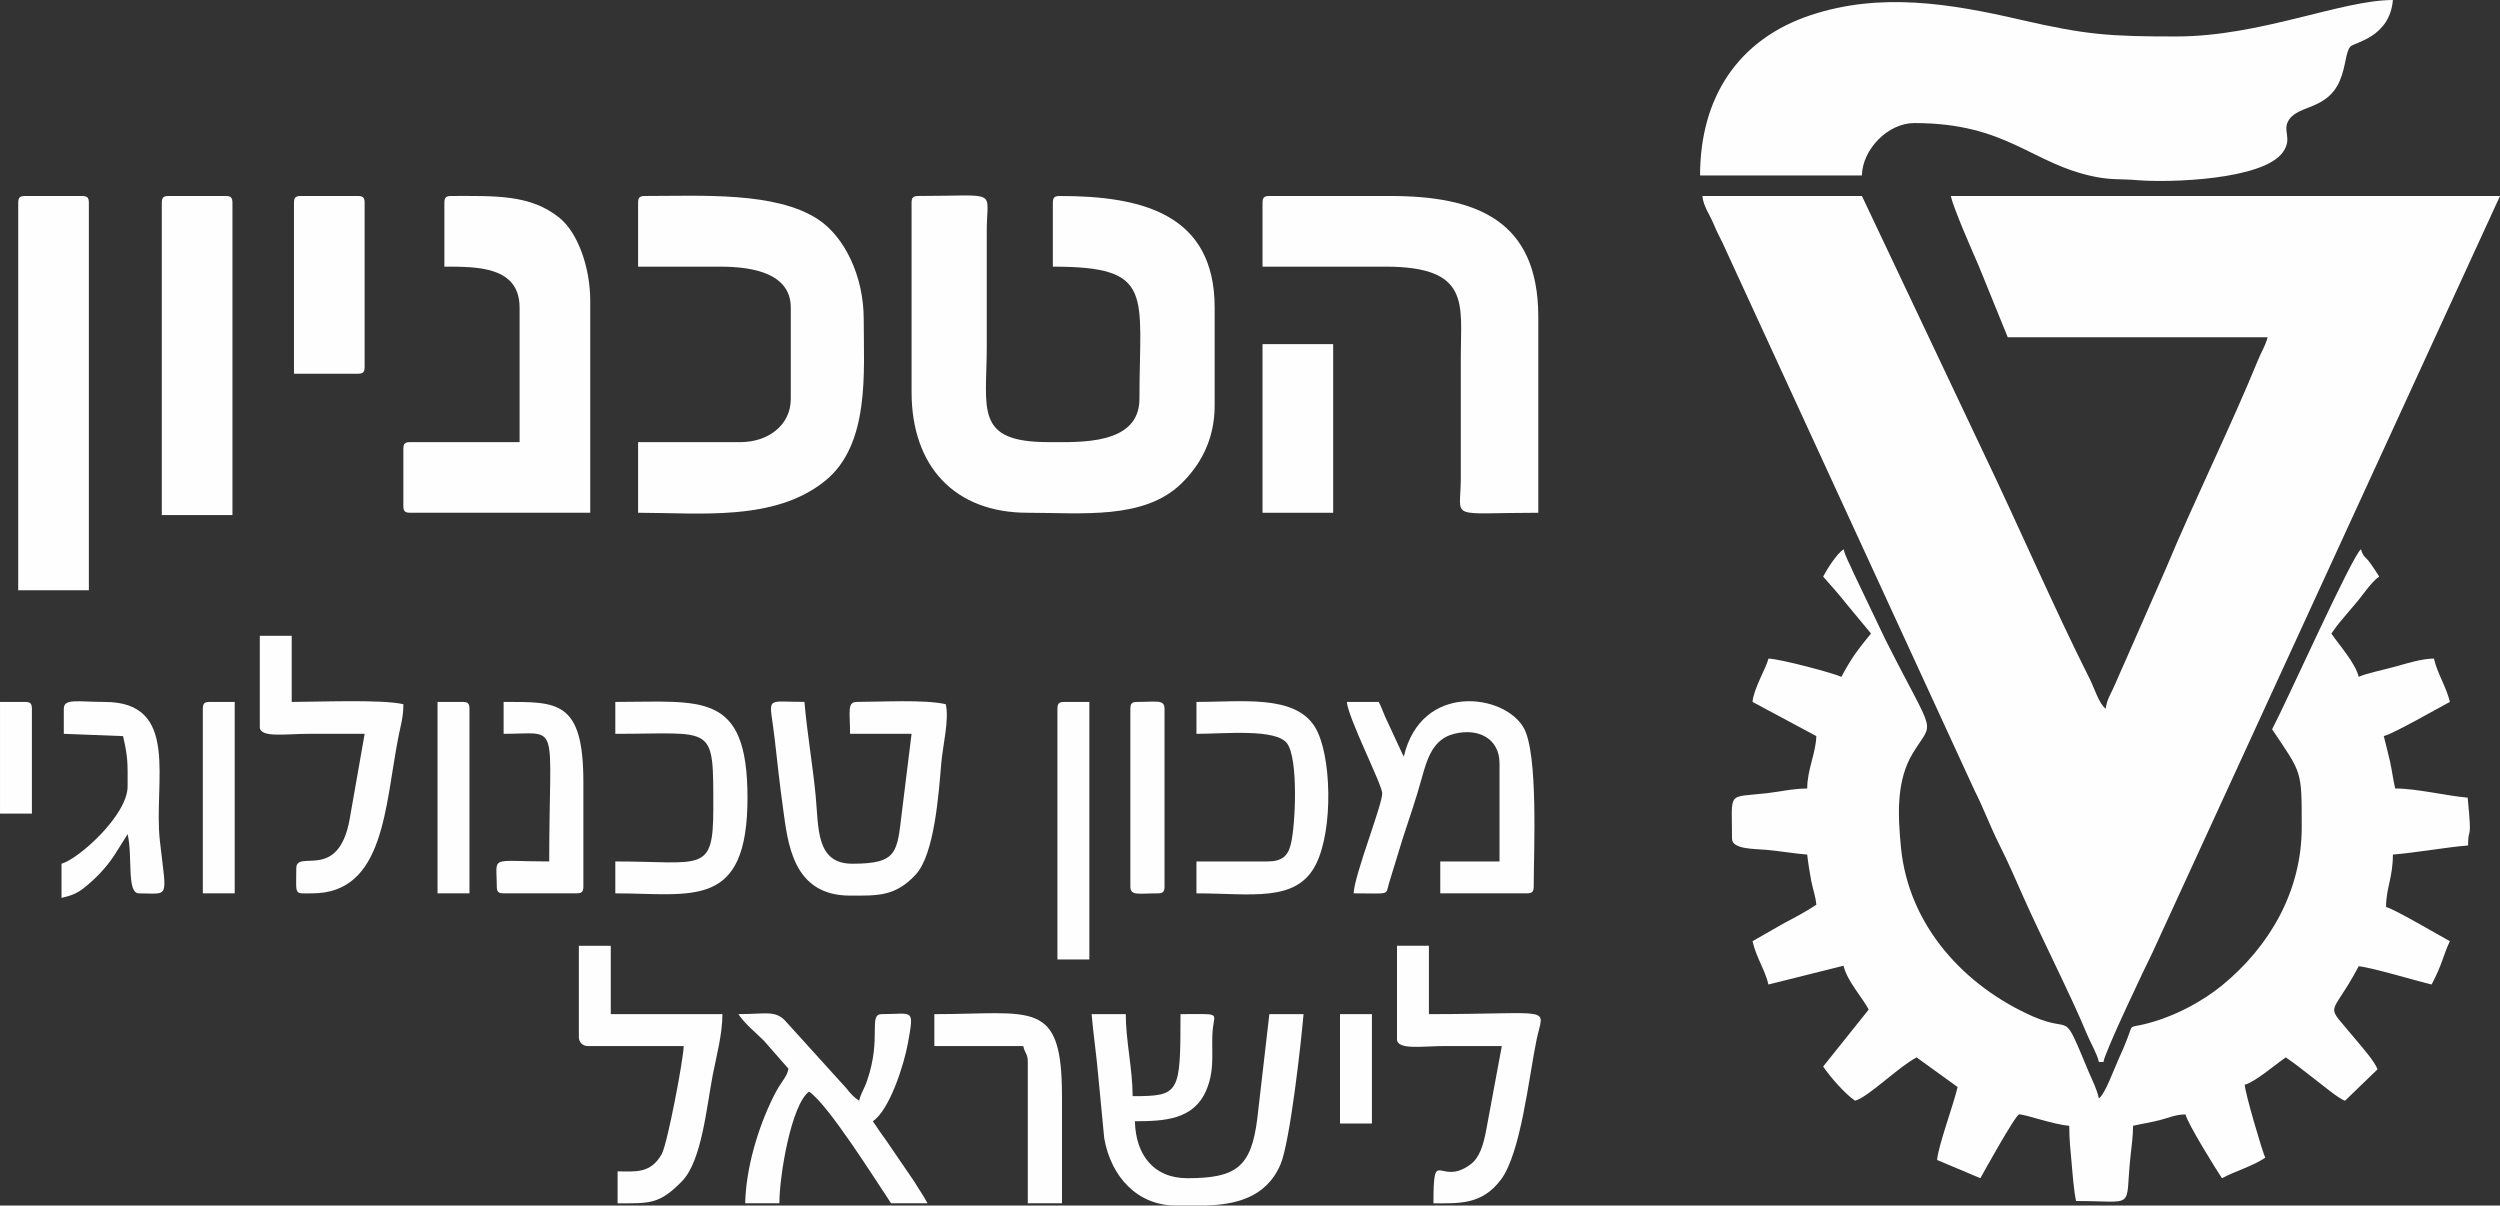 <svg xmlns="http://www.w3.org/2000/svg" xmlns:xlink="http://www.w3.org/1999/xlink" xml:space="preserve" width="88.733mm" height="42.789mm" fill-rule="evenodd" clip-rule="evenodd" viewBox="0 0 1666.1 803.42"><rect x="0" y="0" width="1666.1" height="803.42" fill="#333333" stroke="none"/> <g id="Layer_x0020_1">    <g id="_2215594492368">   <path fill="#FEFEFE" fill-rule="nonzero" d="M607.51 135.17l0 126.07c0,49.39 28.5,80.48 77.45,80.48 36.21,0 77.23,4.76 102.18,-19.32 12.25,-11.84 22.36,-28.78 22.36,-52.06l0 -65.31c0,-62.87 -49.14,-74.42 -103.27,-74.42 -3.5,0 -4.57,1.07 -4.57,4.56l0 42.53c68.21,0 57.71,17.76 57.71,88.09 0,31.06 -40.01,28.85 -60.75,28.85 -49.58,0 -41,-22.12 -41,-63.8l0 -77.45c0.02,-27.76 8.75,-22.79 -45.57,-22.79 -3.49,0 -4.55,1.07 -4.55,4.56z"></path>   <path fill="#FEFEFE" fill-rule="nonzero" d="M425.25 135.17l0 42.53 54.67 0c22.81,0 47.09,4.88 47.09,27.33l0 60.76c0,17.81 -15.4,28.85 -33.41,28.85l-68.35 0 0 47.08c41.53,0 90.99,5.9 124.58,-21.21 30.12,-24.31 25.78,-72.94 25.78,-107.89 0,-28.86 -12.95,-55.08 -30.62,-66.57 -28.31,-18.41 -76.96,-15.44 -115.19,-15.44 -3.49,0 -4.55,1.07 -4.55,4.56z"></path>   <path fill="#FEFEFE" fill-rule="nonzero" d="M841.4 135.17l0 42.53 82.01 0c56.77,0 50.13,25.2 50.13,59.23l0 82.02c-0.02,28.12 -9.71,22.77 51.64,22.77l0 -130.61c0,-64.69 -41.68,-80.5 -98.73,-80.5l-80.49 0c-3.49,0 -4.55,1.07 -4.55,4.56z"></path>   <path fill="#FEFEFE" fill-rule="nonzero" d="M296.15 135.17l0 42.53c21.93,0 50.13,-0.2 50.13,27.33l0 89.61 -72.91 0c-3.51,0 -4.55,1.06 -4.55,4.56l0 37.96c0,3.49 1.05,4.55 4.55,4.55l119.99 0 0 -141.25c0,-22.04 -8.12,-45.29 -20.57,-55.35 -19.3,-15.61 -42.69,-14.51 -72.08,-14.51 -3.5,0 -4.55,1.07 -4.55,4.56z"></path>   <path fill="#FEFEFE" fill-rule="nonzero" d="M107.83 135.17l0 208.07 47.08 0 0 -208.07c0,-3.49 -1.06,-4.56 -4.55,-4.56l-37.97 0c-3.51,0 -4.55,1.07 -4.55,4.56z"></path>   <path fill="#FEFEFE" fill-rule="nonzero" d="M195.92 135.17l0 113.9 42.53 0c3.49,0 4.55,-1.05 4.55,-4.55l0 -109.35c0,-3.49 -1.06,-4.56 -4.55,-4.56l-37.98 0c-3.5,0 -4.55,1.07 -4.55,4.56z"></path>   <polygon fill="#FEFEFE" fill-rule="nonzero" points="841.4,341.72 888.48,341.72 888.48,229.34 841.4,229.34 "></polygon>   <path fill="#FEFEFE" fill-rule="nonzero" d="M1398.79 707.75l3.04 0c0.5,-5.99 29.48,-66.64 32.41,-72.39l231.86 -504.74 -366.03 0c2.1,8.96 14.33,36.64 18.66,46.65l19.32 47.5 173.14 0c-1.24,5.34 -4.05,9.49 -6.28,14.99 -17.69,43.43 -43.12,95.02 -61.42,139.06l-26.88 61.2c-2.57,6.03 -4.84,10.63 -6.96,15.82 -2.32,5.69 -5.79,10.43 -6.28,16.49 -4.55,-3.33 -7.64,-13.85 -10.63,-19.75 -22.96,-45.46 -48.3,-103.88 -70.87,-150.88l-81.02 -171.09 -106.32 0c0.56,6.68 5.13,12.86 7.39,18.44 2.79,6.91 5.39,10.9 8.24,17.57l165.62 359.88c6.23,12.27 10.5,24.18 16.69,36.48 5.98,11.89 10.93,23.44 16.24,35.39 11.39,25.59 31.83,65.95 41.86,90.27 2.74,6.66 6.88,13.27 8.23,19.11z"></path>   <path fill="#FEFEFE" fill-rule="nonzero" d="M1215.02 384.24c5.46,6.28 10.6,11.93 16.07,18.87l15.83 19.1 -5.44 6.71c-2.25,2.98 -3.38,4.37 -5.2,6.95 -3.05,4.32 -6.55,10.38 -9.1,15.2 -5.11,-2.46 -41.46,-12.15 -48.61,-12.15 -1.4,6.03 -9.89,20.03 -10.62,28.86l42.52 22.77c-0.24,11.2 -6.07,22.35 -6.07,34.94 -9.38,0 -17.85,2.1 -27.21,3.16 -26.6,3.02 -22.9,-1.96 -22.9,30.26 0,7.31 15.7,6.75 22.92,7.44 9.41,0.9 18.75,2.47 27.2,3.17 0.36,4.3 1.92,13.49 2.6,17.13 1.2,6.3 3,10.54 3.46,16.29 -6.31,4.23 -14.3,8.55 -21.26,12.15l-21.26 12.15c2.62,11.26 8.34,19.03 10.62,28.86l50.03 -12.51c2.4,10.21 12.48,21.04 16.8,29.21l-30.37 37.97c4.49,6.7 14.74,18.41 21.27,22.77 8.81,-2.35 28.56,-22.27 41,-28.86l27.34 19.75c-2.86,12.25 -12.88,38.99 -13.68,48.61l28.86 12.15c1.22,-2.32 23.55,-42.53 25.82,-42.53 4.45,0 22.28,6.67 33.41,7.59 0,10.22 0.85,16.13 1.65,25.7 0.55,6.48 1.5,18.39 2.9,24.43 40.59,0 32.42,6.32 36.19,-29.12 0.8,-7.44 1.78,-14.28 1.78,-21.01 5.77,-1.34 11.21,-2.08 17.57,-3.7 6.3,-1.6 10.24,-3.72 17.37,-3.89 1.44,6.18 20.06,36.2 24.31,42.53 9.29,-4.93 20.24,-7.9 28.85,-13.67 -2.03,-4.23 -13.54,-43.36 -13.67,-48.6 7.03,-1.88 20.82,-13.86 27.35,-18.23 7.17,4.8 12,9 19.08,14.34 4.38,3.3 16.52,13.48 20.41,14.52l21.63 -20.9c-1.71,-5.17 -10.6,-15.13 -14.4,-19.75 -21.58,-26.38 -17.36,-12.61 1.87,-48.96 8.36,0.7 38.4,9.77 48.6,12.15 7.35,-13.89 7.8,-19.8 12.16,-28.86 -6.26,-3.31 -36.99,-21.5 -42.53,-22.78 0,-12.6 4.56,-19.69 4.56,-34.94 15.81,-1.3 34.29,-4.75 50.11,-6.07 0,-14.22 2.89,0.04 -0.28,-31.86 -14.19,-1.23 -33.93,-6.11 -48.31,-6.11 -1.36,-5.86 -2.03,-11.44 -3.4,-17.87 -1.1,-5.12 -2.89,-11.49 -4.19,-17.07 6.37,-1.49 36.11,-18.58 44.04,-22.77 -2.33,-9.96 -8.31,-18.85 -10.63,-28.86 -7.78,0 -17.96,3.14 -25.18,5.2 -6.58,1.87 -20.27,4.71 -24.95,6.96 -2.13,-9.16 -13.61,-21.96 -18.22,-28.86 1.83,-2.75 4.86,-6.74 7.25,-9.45 3.3,-3.75 5.07,-6.24 8.34,-9.9 5.02,-5.64 10.9,-15.01 16.3,-18.62 -2.02,-3.02 -3.94,-6.23 -6.06,-9.11 -3.12,-4.22 -4.7,-3.88 -6.09,-9.1 -5.9,4.32 -49.22,101.05 -59.23,119.98 20,29.88 19.74,26.86 19.74,65.31 0,43.14 -21.88,79.69 -52.8,105.15 -13.47,11.07 -32.8,21.54 -52.74,26.25 -9.81,2.28 -6.92,-0.25 -10.59,9.14 -1.89,4.84 -3.7,9.2 -5.88,13.87 -2.76,5.9 -8.88,23.19 -13.16,26.33 -1.64,-7.01 -3.91,-10.84 -6.73,-17.58 -18.43,-43.99 -9.56,-24.87 -37.3,-37.12 -45.78,-20.24 -82.8,-60.48 -87.89,-112.59 -2.14,-22.02 -3.14,-44.69 7.98,-62.95 14.07,-23.12 15.6,-8.23 -18.33,-75.54l-21.12 -44.19c-2.43,-5.86 -5.51,-10.83 -6.72,-16.06 -4.65,3.11 -10.84,12.87 -13.67,18.22z"></path>   <path fill="#FEFEFE" fill-rule="nonzero" d="M1450.43 24.3c-44.37,0 -59.61,-0.94 -104.2,-11.22 -46.67,-10.78 -93.1,-18.35 -139.38,-3.03 -48.79,16.14 -73.86,55.26 -73.86,106.89l107.84 0c0.38,-17.48 17.36,-34.93 34.94,-34.93 62.24,0 78,27.36 120.61,35.82 11.24,2.23 16.29,1.23 28.15,2.24 21.03,1.78 83.86,-0.12 96.91,-18.7 6.69,-9.55 -0.85,-14.17 4.07,-21.62 6.49,-9.85 25.3,-6.54 33.69,-25.66 4.34,-9.91 3.94,-19.77 7.25,-23.1 2.77,-2.8 26.18,-6.13 28.26,-30.99 -34.21,0 -88.37,24.3 -144.28,24.3z"></path>   <path fill="#FEFEFE" fill-rule="nonzero" d="M12.14 135.17l0 258.19 47.08 0 0 -258.19c0,-3.49 -1.07,-4.56 -4.56,-4.56l-37.96 0c-3.49,0 -4.55,1.07 -4.55,4.56z"></path>   <path fill="#FEFEFE" fill-rule="nonzero" d="M803.15 803.42c19.52,-0.61 40.55,-4.75 50.25,-27.48 6.36,-14.91 13.83,-82.15 15.33,-100.09l-22.78 0 -8.02 69.43c-4.02,32.47 -13.92,39.92 -46.66,39.92 -22.72,0 -34.43,-15.89 -34.92,-37.97 19.92,0 39.27,-1.08 47.6,-20.73 6.37,-14.99 2.81,-28.28 4.39,-41.44 1.27,-10.62 4.83,-9.21 -21.61,-9.21 0,53.12 -0.5,54.67 -31.9,54.67 0,-17.96 -4.56,-36.72 -4.56,-54.67l-22.77 0c1.05,12.61 3.34,28.3 4.42,41.14l3.98 41.57c4.52,25.68 22.07,44.86 47.79,44.86l19.46 0z"></path>   <path fill="#FEFEFE" fill-rule="nonzero" d="M902.15 595.35c24.89,0 21.09,1.59 23.56,-6.81l9.27 -30.23c4.28,-12.9 9.1,-27.15 12.4,-39.23 3.82,-13.97 7.75,-26.51 21.64,-30.03 15.88,-4.04 30.32,2.87 30.32,19.73l0 65.31 -39.49 0 0 21.26 57.72 0c3.49,0 4.56,-1.06 4.56,-4.55 0,-23.76 3.14,-88.29 -6.66,-105.73 -12.79,-22.76 -68.34,-30.54 -79.92,19.15 -0.22,-0.3 -0.48,-1.19 -0.55,-0.97l-12.03 -25.93c-1.73,-4 -2.29,-6.08 -4.13,-9.54l-21.26 0c0.9,10.87 23.26,54.53 23.58,60.78 0.37,7.14 -18.77,55.05 -19.03,66.79z"></path>   <path fill="#FEFEFE" fill-rule="nonzero" d="M566.5 596.88c18.53,0 30.13,0.65 43.73,-13.99 12.56,-13.53 15.33,-53.75 17.06,-74.06 1.06,-12.34 5.4,-29.21 3.01,-39.52 -14.01,-3.27 -43.38,-1.53 -59.24,-1.53 -6.61,0 -4.55,6.44 -4.55,21.27l41 0 -6.35 51.35c-3.38,27.56 -2.52,35.22 -33.14,35.22 -24.36,0 -22.36,-23.76 -24.44,-45.43 -1.93,-20.24 -5.79,-42.4 -7.46,-62.41 -27.42,0 -23.18,-4.57 -19.86,24.43 1.78,15.57 3.3,30.02 5.54,46.09 3.21,23.19 6.21,58.57 44.71,58.57z"></path>   <path fill="#FEFEFE" fill-rule="nonzero" d="M525.49 712.29c-1.58,6.78 -4.3,6.95 -10.12,18.73 -10.38,20.96 -18.21,47.49 -18.74,70.88l22.78 0c0,-18.72 8.02,-65.82 19.75,-74.42 12.85,8.61 44.21,58.79 54.68,74.42l24.3 0c-2.83,-5.33 -5.37,-8.64 -8.62,-14.14l-18.49 -27.09c-3.48,-4.7 -6.18,-8.72 -9.34,-13.44 11.2,-7.5 20.84,-37.65 23.47,-52.46 4.13,-23.25 3.4,-18.92 -17.39,-18.92 -9.51,0 0.14,15.61 -10.02,44.67 -2.04,5.85 -3.92,7.68 -5.17,13.04 -3.49,-2.34 -5.63,-4.52 -8.47,-8.23l-41.15 -45.42c-6.68,-6.67 -13.09,-4.06 -30.87,-4.06 4.43,6.61 11.2,11.95 17.1,17.82l16.31 18.62z"></path>   <path fill="#FEFEFE" fill-rule="nonzero" d="M173.14 484.49c0,7.43 17.25,4.56 31.9,4.56l37.98 0 -9.99 56.85c-7.57,42.13 -35.58,19.68 -35.58,32.76 0,18.49 -1.82,16.7 10.63,16.7 48.46,0 48.33,-58.42 57.56,-104.93 1.47,-7.41 3.18,-12.43 3.18,-21.12 -14.41,-3.36 -56.94,-1.52 -74.41,-1.52l0 -44.05 -21.27 0 0 60.76z"></path>   <path fill="#FEFEFE" fill-rule="nonzero" d="M931.01 692.56c0,7.44 17.25,4.56 31.9,4.56l37.96 0 -10.47 56.36c-1.82,9.39 -4.23,18.09 -10.67,22.73 -20.56,14.87 -24.42,-13.38 -24.42,25.71 16.93,0 32.24,1.2 44.97,-15.79 13.35,-17.8 18.6,-68.31 23.75,-93.19 4.75,-22.97 13.47,-17.08 -71.75,-17.08l0 -45.57 -21.27 0 0 62.27z"></path>   <path fill="#FEFEFE" fill-rule="nonzero" d="M385.77 691.04c0,3.55 2.52,6.08 6.08,6.08l63.8 0c-0.2,9.13 -10.89,65.23 -14.63,71.95 -7.4,13.31 -17.79,11.59 -29.43,11.59l0 21.27c21.23,0 27.72,0.89 42.96,-14.76 13.15,-13.49 16.34,-49.49 20.44,-70.68 2.4,-12.38 6.47,-27.35 6.47,-40.62l-74.42 0 0 -45.57 -21.27 0 0 60.76z"></path>   <path fill="#FEFEFE" fill-rule="nonzero" d="M410.07 489.05c66.61,0 65.3,-7.26 65.3,50.11 0,43.2 -7.68,34.94 -65.3,34.94l0 21.26c51.27,0 88.09,11.17 88.09,-63.79 0,-71.22 -30.73,-63.78 -88.09,-63.78l0 21.26z"></path>   <path fill="#FEFEFE" fill-rule="nonzero" d="M797.36 489.05c18.76,0 53.05,-3.64 60.42,6.4 7.57,10.31 5.62,54.53 2.48,67.14 -2.06,8.3 -6.19,11.51 -15.82,11.51l-47.08 0 0 21.26c36.58,0 66.57,6.36 79.54,-19.17 11.96,-23.57 10.45,-73.91 -0.56,-91.7 -13.44,-21.71 -48.74,-16.69 -78.97,-16.69l0 21.26z"></path>   <path fill="#FEFEFE" fill-rule="nonzero" d="M42.52 472.33l0 16.71 39.49 1.53c3.43,14.75 3.04,18.53 3.04,33.41 0,19.5 -33.05,48.7 -44.05,51.64l0 22.77c6.11,-1.41 10.26,-2.9 14.77,-6.5 8.09,-6.42 14.72,-13.35 20.5,-22.01l8.78 -14c3.51,15.06 -0.81,39.49 7.59,39.49 20.76,0 18.32,4.56 13.89,-35.16 -4.34,-38.78 13.92,-92.41 -36.68,-92.41 -18,0 -27.33,-2.58 -27.33,4.54z"></path>   <path fill="#FEFEFE" fill-rule="nonzero" d="M335.65 489.05c38.48,0 30.37,-10.37 30.37,85.05 -40.66,0 -34.93,-4.42 -34.93,16.71 0,3.51 1.05,4.54 4.55,4.54l48.59 0c3.5,0 4.55,-1.04 4.55,-4.54l0 -69.87c0,-54.55 -17.77,-53.15 -53.15,-53.15l0 21.26z"></path>   <path fill="#FEFEFE" fill-rule="nonzero" d="M622.69 697.12l59.23 0c1.24,5.31 3.04,5.11 3.04,10.64l0 94.16 22.79 0 0 -71.39c0,-65.27 -19.52,-54.67 -85.06,-54.67l0 21.26z"></path>   <path fill="#FEFEFE" fill-rule="nonzero" d="M704.71 472.33l0 167.07 21.27 0 0 -171.61 -16.71 0c-3.51,0 -4.55,1.05 -4.55,4.54z"></path>   <path fill="#FEFEFE" fill-rule="nonzero" d="M753.32 472.33l0 118.48c0,6.34 5.27,4.55 18.23,4.55 3.49,0 4.54,-1.06 4.54,-4.55l0 -118.48c0,-6.33 -5.27,-4.54 -18.22,-4.54 -3.5,0 -4.55,1.05 -4.55,4.54z"></path>   <path fill="#FEFEFE" fill-rule="nonzero" d="M291.6 595.35l21.27 0 0 -123.03c0,-3.49 -1.06,-4.54 -4.56,-4.54l-16.71 0 0 127.57z"></path>   <path fill="#FEFEFE" fill-rule="nonzero" d="M135.17 472.33l0 123.03 21.25 0 0 -127.57 -16.68 0c-3.51,0 -4.56,1.05 -4.56,4.54z"></path>   <path fill="#FEFEFE" fill-rule="nonzero" d="M-0 542.2l21.26 0 0 -69.87c0,-3.5 -1.06,-4.54 -4.55,-4.54l-16.7 0 0 74.41z"></path>   <polygon fill="#FEFEFE" fill-rule="nonzero" points="893.04,748.75 914.3,748.75 914.3,675.85 893.04,675.85 "></polygon>  </g> </g></svg>